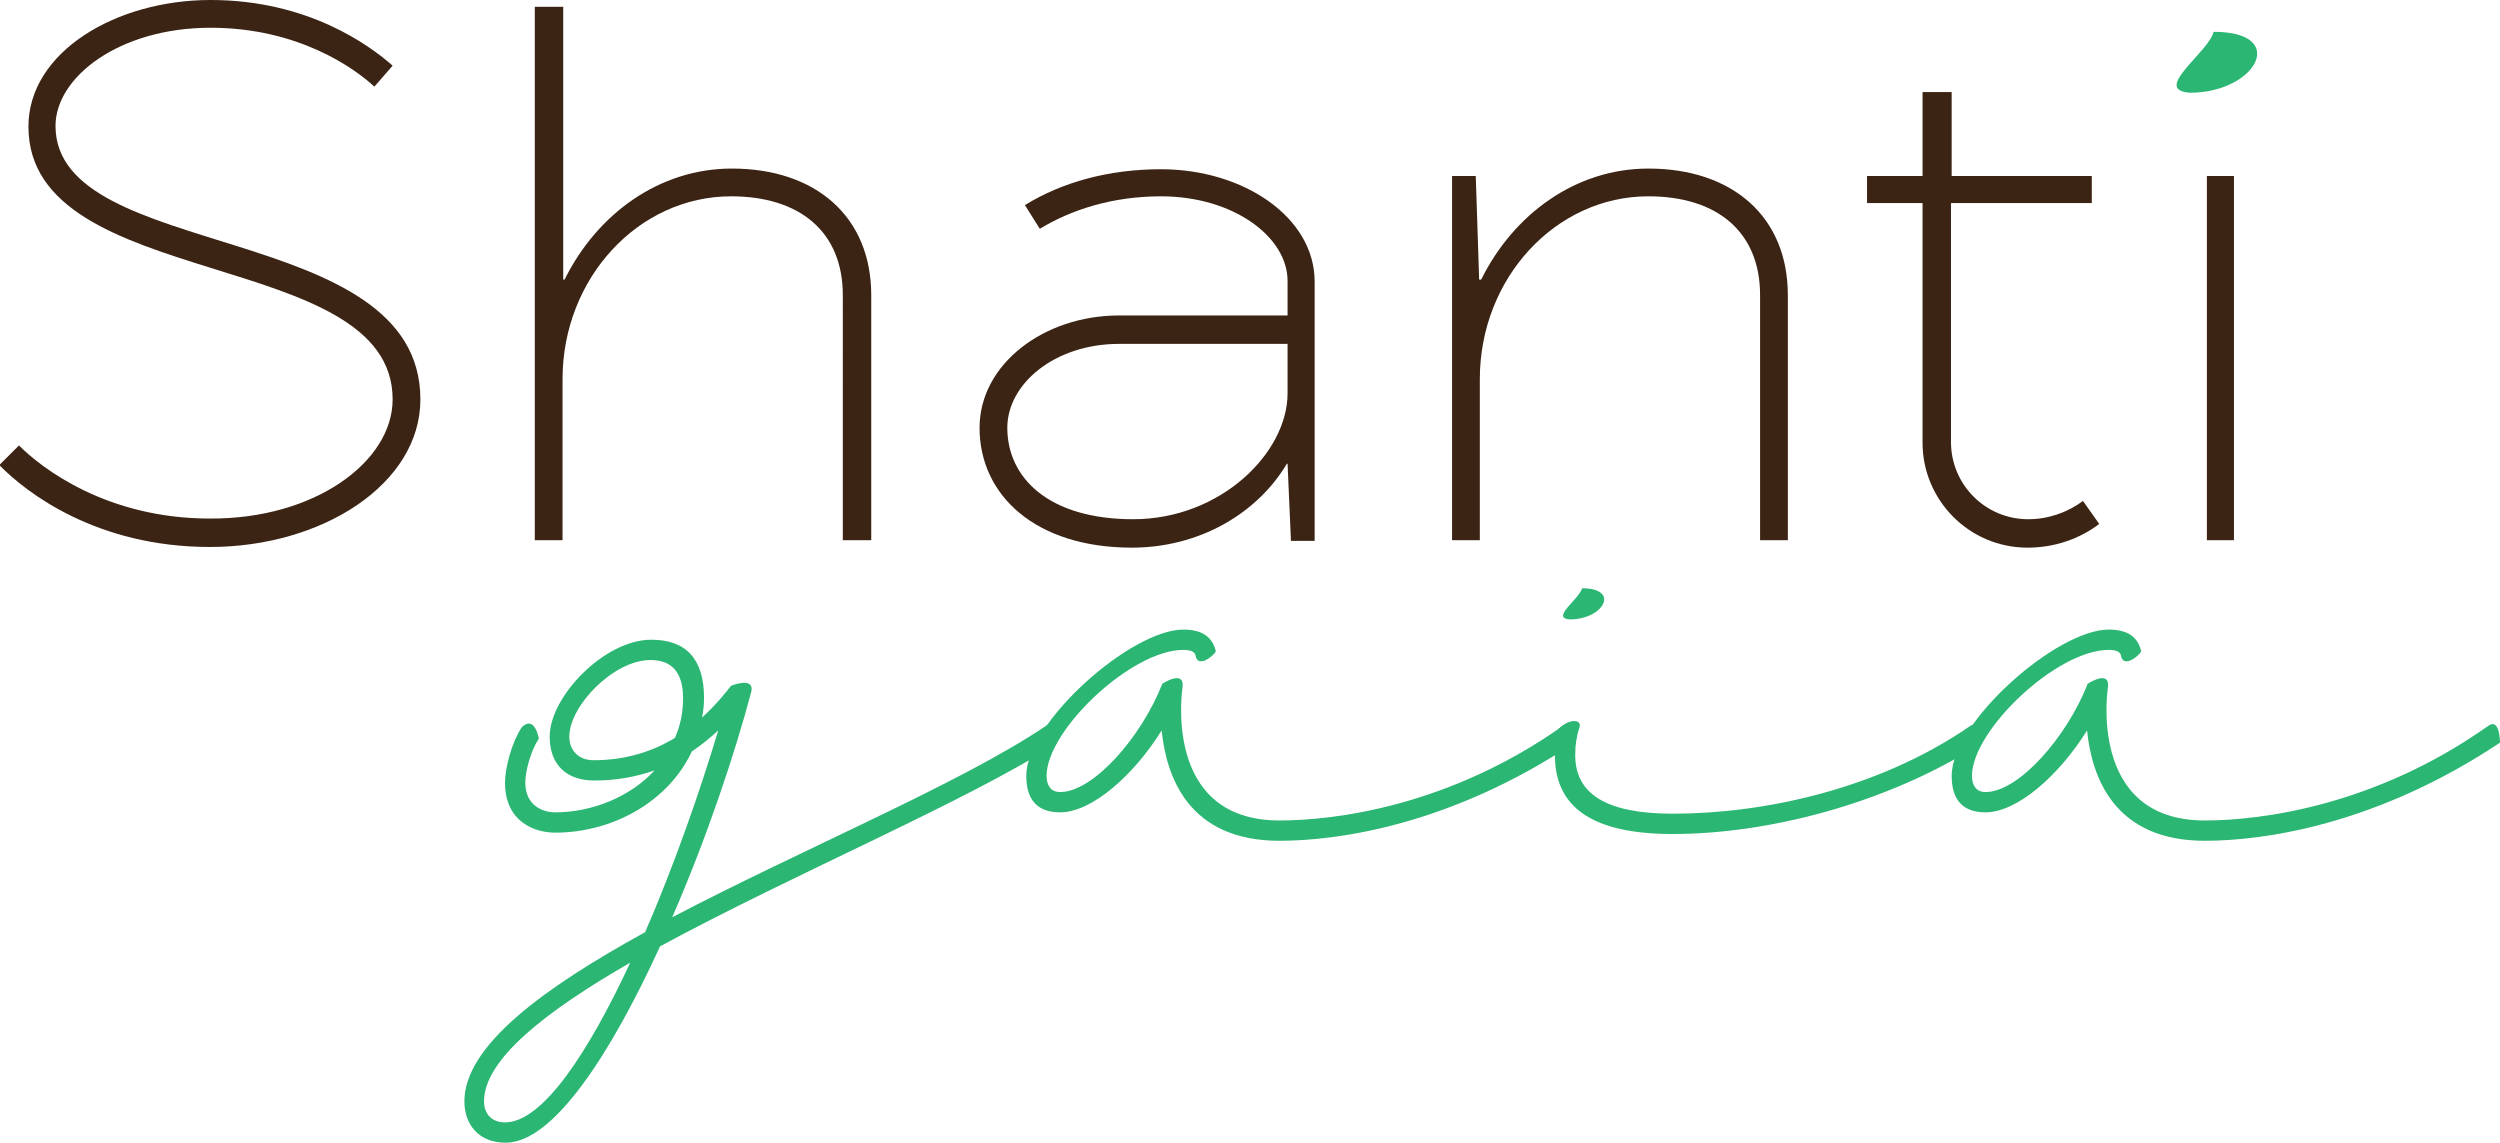 <svg xmlns="http://www.w3.org/2000/svg" xmlns:xlink="http://www.w3.org/1999/xlink" id="Layer_1" x="0px" y="0px" viewBox="0 0 369.3 168.8" style="enable-background:new 0 0 369.3 168.8;" xml:space="preserve"><style type="text/css">	.st0{fill:#3C2415;}	.st1{fill:#2BB673;}</style><g id="XMLID_313_">	<path id="XMLID_325_" class="st0" d="M58,59C58,36.4,4.2,43.2,4.2,18.7C4.2,7.7,17.1,0,31.1,0C45.5,0,54.6,6.7,58,9.7l-2.7,3.1  c-2.8-2.6-11.1-8.7-24.2-8.7c-13.5,0-22.9,7.3-22.9,14.5c0,20.2,53.9,13.8,53.9,40.4c0,12.5-14.5,21.8-31.1,21.8  c-16.7,0-27.1-8-31.1-12.1l2.9-2.9c3.4,3.4,13,10.8,28.2,10.8C46.5,76.7,58,68.2,58,59z"></path>	<path id="XMLID_323_" class="st0" d="M83.2,1v40.3h0.2c4.8-9.7,14-16.4,24.7-16.4c12.4,0,20.6,7.1,20.6,18.7v36.2h-4.2V43.6  c0-9.4-6.4-14.6-16.5-14.6c-13.7,0-24.9,12.1-24.9,27v23.8h-4.1V1H83.2z"></path>	<path id="XMLID_320_" class="st0" d="M144.7,63.2c0-9.4,9.5-16.6,20.6-16.6h24.9v-5.1c0-6.5-8-12.5-18.7-12.5  c-7.2,0-13.3,2-17.9,4.8l-2.2-3.5c5.5-3.4,12.4-5.3,20.1-5.3c12.2,0,22.7,7.1,22.7,16.6v38.3h-3.5l-0.5-11.4h-0.1  c-4.4,7.4-13,12.4-22.9,12.4C152.9,80.9,144.7,73.1,144.7,63.2z M190.2,58.1v-7.3h-24.9c-9.5,0-16.5,5.9-16.5,12.4  c0,7.3,6,13.5,18.6,13.5C180.3,76.7,190.2,66.9,190.2,58.1z"></path>	<path id="XMLID_318_" class="st0" d="M218,26l0.5,15.3h0.3c4.8-9.7,14-16.4,24.7-16.4c12.4,0,20.6,7.1,20.6,18.7v36.2H260V43.6  c0-9.4-6.4-14.6-16.5-14.6c-13.7,0-24.9,12.1-24.9,27v23.8h-4.1V26H218z"></path>	<path id="XMLID_316_" class="st0" d="M288.3,13.6V26H309V30h-20.8v35.3c0,6.3,5.1,11.4,11.4,11.4c3,0,5.8-1,8.1-2.7l2.4,3.4  c-2.9,2.2-6.6,3.5-10.6,3.5c-8.6,0-15.5-7-15.5-15.5V30h-8.2V26h8.2V13.6H288.3z"></path>	<path id="XMLID_314_" class="st0" d="M330,26v53.8H326V26H330z"></path></g><g id="XMLID_301_">	<path id="XMLID_309_" class="st1" d="M156.1,109.8c-12.9,8.4-38.9,19.3-58.6,30c-7.2,15.7-15.7,29-22.8,29c-4,0-6.1-2.7-6.1-6.1  c0-8.2,11.6-16.7,26.7-25c4.3-9.9,8.1-20.8,10.8-29.8c-1.1,1-2.4,2.1-3.9,3.1c-3.5,7.5-11.8,12-20.2,12c-2.9,0-7.4-1.5-7.4-7.4  c0-2,0.9-5.8,2.5-8.2c1.9-1.8,2.5,1.7,2.5,1.7c-1.2,1.8-2,4.8-2,6.5c0,3.5,2.7,4.4,4.4,4.4c5.5,0,11.1-2.3,14.7-6.2  c-2.6,0.9-5.5,1.5-8.9,1.5c-4.1,0-6.6-2.3-6.6-6.5c0-5.9,8.1-14.3,15-14.3c5.2,0,7.8,2.9,7.8,8.6c0,1-0.1,2-0.3,2.9  c2.1-1.9,3.5-3.7,4.3-4.7c0,0,3.4-1.4,3,0.8c-2.4,9.1-6.6,21.7-11.7,33.4c19.3-10.1,42.8-19.9,55.1-28.2  C154.4,107.3,156.3,105.6,156.1,109.8z M93.1,142.2c-12.5,7.2-21.6,14.3-21.6,20.5c0,1.8,1.1,3.1,3.1,3.1  C80.2,165.8,87,155.3,93.1,142.2z M99.7,109c0.8-1.8,1.2-3.7,1.2-5.9c0-3.7-1.6-5.6-4.8-5.6c-5.5,0-12,6.8-12,11.3  c0,2,1.3,3.5,3.6,3.5C92.6,112.3,96.6,110.9,99.7,109z"></path>	<path id="XMLID_307_" class="st1" d="M174.7,101.4c0,0-3.2,19.8,14.3,19.8c8.2,0,25.1-2.1,41.9-14c1.7-1.2,1.7,2.5,1.7,2.5  c-18.3,12.2-35,14.5-43.6,14.5c-13.4,0-16.7-9.4-17.4-16.3c-4.1,6.6-10.3,12.1-15,12.1c-3.3,0-5-1.8-5-5.4  c0-7.9,15.5-21.6,23.2-21.6c2.8,0,4.3,1.1,4.8,3.2c-0.3,0.7-2.7,2.6-3,0.6c-0.1-0.5-0.7-0.8-1.8-0.8c-7.7,0-20.2,11.9-20.2,18.6  c0,1.5,0.7,2.4,2,2.4c4.9,0,12-8.1,15.1-16C171.7,101,174.9,98.9,174.7,101.4z"></path>	<path id="XMLID_304_" class="st1" d="M247.1,123.2c-11.8,0-17.6-3.9-17.4-12c0-1.3,0.2-2.2,0.5-3.5c1.7-1.7,3.8-1.5,3,0.1  c-0.3,1.1-0.5,2.2-0.5,3.4c-0.2,6.1,4.6,9,14.4,9c13.4,0,30.4-3.6,44-13c2-1.1,1.6,2.6,1.6,2.6C278.6,118.8,261,123.2,247.1,123.2z   M233.7,86.9c5.7,0,3.2,4.6-1.8,4.6C229,91.3,233.3,88.5,233.7,86.9z"></path>	<path id="XMLID_302_" class="st1" d="M311.4,101.4c0,0-3.2,19.8,14.3,19.8c8.2,0,25.1-2.1,41.9-14c1.7-1.2,1.7,2.5,1.7,2.5  c-18.3,12.2-35,14.5-43.6,14.5c-13.4,0-16.7-9.4-17.4-16.3c-4.1,6.6-10.3,12.1-15,12.1c-3.3,0-5-1.8-5-5.4  c0-7.9,15.5-21.6,23.2-21.6c2.8,0,4.3,1.1,4.8,3.2c-0.3,0.7-2.7,2.6-3,0.6c-0.1-0.5-0.7-0.8-1.8-0.8c-7.7,0-20.2,11.9-20.2,18.6  c0,1.5,0.7,2.4,2,2.4c4.9,0,12-8.1,15.1-16C308.4,101,311.6,98.9,311.4,101.4z"></path></g><g id="XMLID_294_">	<path id="XMLID_299_" class="st1" d="M327,4.7c11.2,0,6.3,9-3.5,9C317.8,13.3,326.2,7.8,327,4.7z"></path></g></svg>